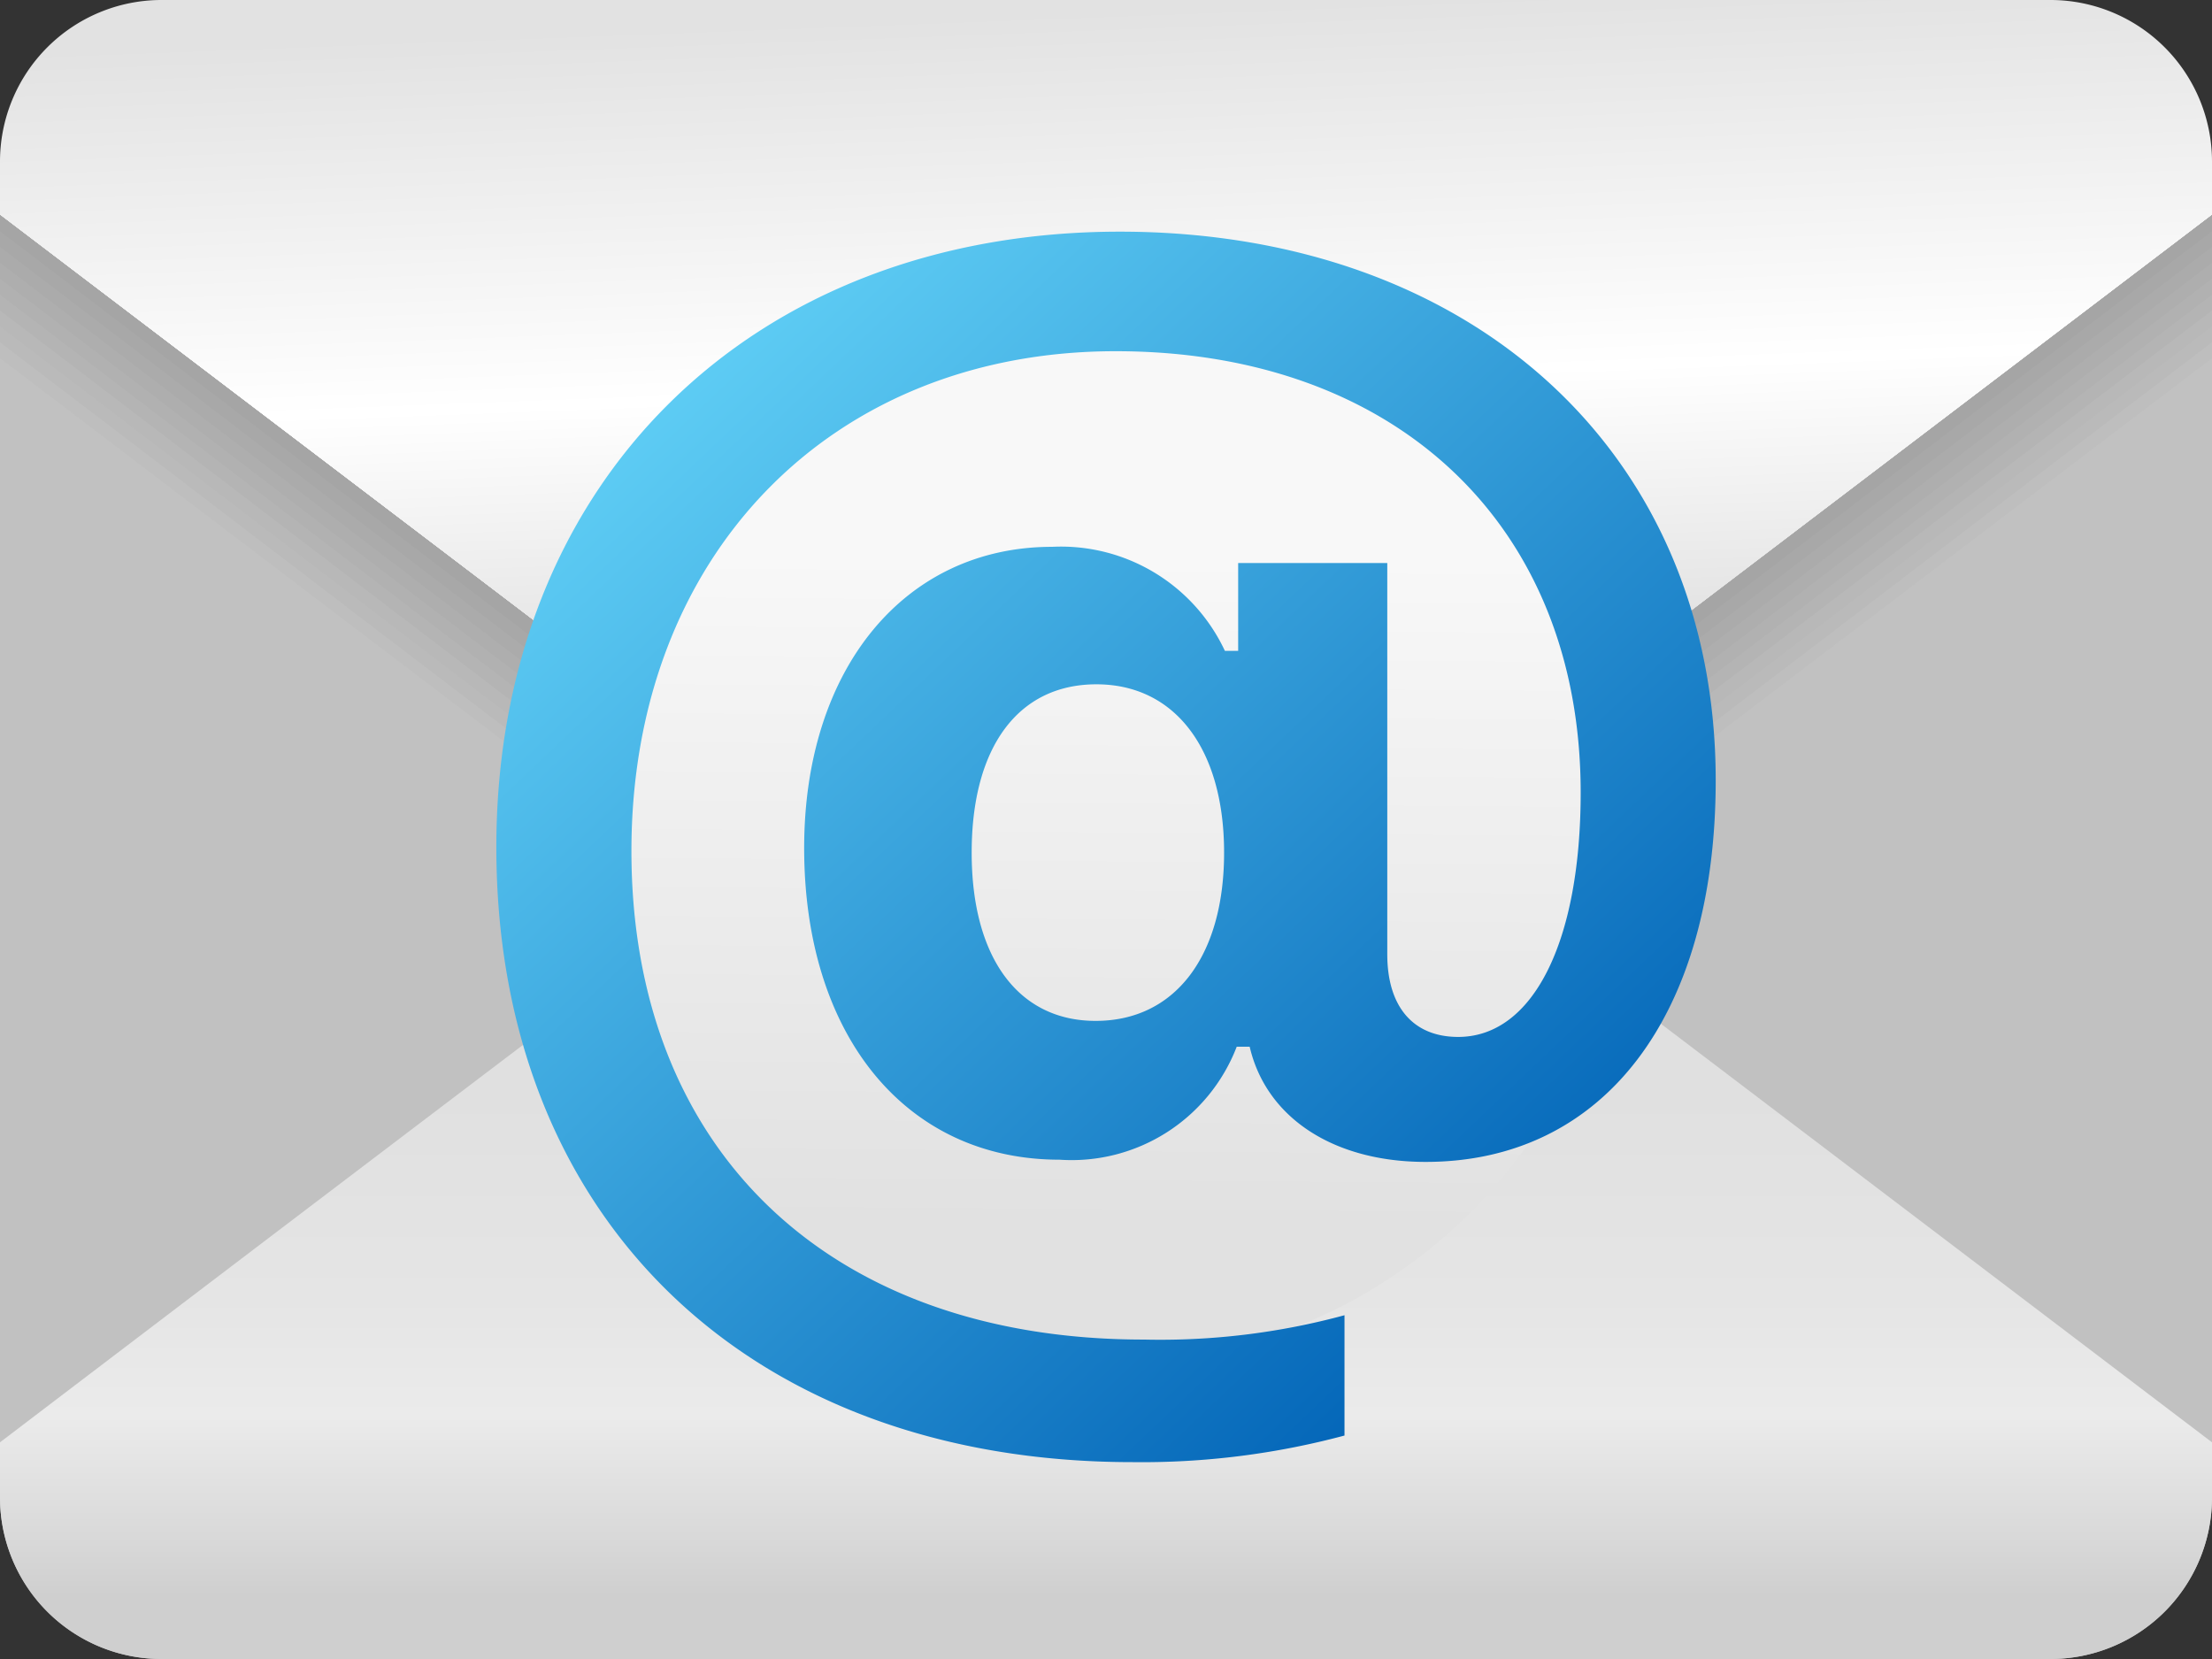 <?xml version="1.0" encoding="UTF-8"?><svg xmlns="http://www.w3.org/2000/svg" xmlns:xlink="http://www.w3.org/1999/xlink" data-name="Слой 1" height="33.0" preserveAspectRatio="xMidYMid meet" version="1.0" viewBox="2.0 7.0 44.0 33.0" width="44.0" zoomAndPan="magnify"><rect x="2.0" y="7.0" width="44.0" height="33.0" fill="#333333" stroke="none"/><defs><linearGradient data-name="Безымянный градиент 58" gradientUnits="userSpaceOnUse" id="a" x1="23.868" x2="24.362" xlink:actuate="onLoad" xlink:show="other" xlink:type="simple" xmlns:xlink="http://www.w3.org/1999/xlink" y1="7.222" y2="20.277"><stop offset="0" stop-color="#e2e2e2"/><stop offset=".57" stop-color="#fff"/><stop offset="1" stop-color="#e0e0e0"/></linearGradient><linearGradient data-name="Безымянный градиент 189" gradientUnits="userSpaceOnUse" id="b" x1="24" x2="24" xlink:actuate="onLoad" xlink:show="other" xlink:type="simple" xmlns:xlink="http://www.w3.org/1999/xlink" y1="28.758" y2="40.363"><stop offset="0" stop-color="#e0e0e0"/><stop offset=".35" stop-color="#e5e5e5"/><stop offset=".554" stop-color="#ebebeb"/><stop offset=".78" stop-color="#d7d7d7"/><stop offset=".859" stop-color="#cfcfcf"/></linearGradient><linearGradient data-name="Безымянный градиент 165" gradientUnits="userSpaceOnUse" id="c" x1="24.043" x2="23.944" xlink:actuate="onLoad" xlink:show="other" xlink:type="simple" xmlns:xlink="http://www.w3.org/1999/xlink" y1="18.083" y2="31.336"><stop offset="0" stop-color="#f8f8f8"/><stop offset="1" stop-color="#e1e1e1"/></linearGradient><linearGradient data-name="Безымянный градиент 50" gradientUnits="userSpaceOnUse" id="d" x1="12.398" x2="33.069" xlink:actuate="onLoad" xlink:show="other" xlink:type="simple" xmlns:xlink="http://www.w3.org/1999/xlink" y1="11.375" y2="33.133"><stop offset="0" stop-color="#6edfff"/><stop offset="1" stop-color="#0062b6"/></linearGradient></defs><path d="M46,10.21v1.07q-8.025,6.1-16.06,12.21c-.38.28-.76.57-1.14.86a7.921,7.921,0,0,1-9.6,0c-.38-.29-.76-.58-1.14-.86Q10.035,17.385,2,11.28V10.21A3.214,3.214,0,0,1,5.21,7H42.79A3.214,3.214,0,0,1,46,10.21Z" fill="url(#a)"/><g><path d="M46,11.28V36.79A3.214,3.214,0,0,1,42.79,40H5.21A3.214,3.214,0,0,1,2,36.79V11.28q8.025,6.1,16.06,12.21c.38.28.76.57,1.14.86a7.921,7.921,0,0,0,9.6,0c.38-.29.76-.58,1.14-.86Q37.965,17.385,46,11.28Z" fill="#c1c1c1"/></g><g><path d="M46,11.28v3q-8.025,6.105-16.06,12.21c-.38.28-.76.57-1.14.86a7.921,7.921,0,0,1-9.6,0c-.38-.29-.76-.58-1.14-.86Q10.035,20.385,2,14.28v-3q8.025,6.1,16.06,12.21c.38.28.76.57,1.14.86a7.921,7.921,0,0,0,9.6,0c.38-.29.76-.58,1.14-.86Q37.965,17.385,46,11.28Z" fill="#a5a5a5"/></g><g><path d="M46,11.6v3c-5.35,4.07-10.679,8.181-16.06,12.21-.378.283-.76.57-1.14.86a7.921,7.921,0,0,1-9.6,0c-.38-.29-.762-.577-1.14-.86C12.679,22.777,7.35,18.666,2,14.6v-3c5.35,4.07,10.679,8.181,16.06,12.21.378.283.76.57,1.14.86a7.921,7.921,0,0,0,9.6,0c.38-.29.762-.577,1.14-.86C35.321,19.777,40.65,15.666,46,11.6Z" fill="#a8a8a8"/></g><g><path d="M46,11.912v3c-5.35,4.07-10.679,8.181-16.06,12.21-.378.283-.76.57-1.14.86a7.921,7.921,0,0,1-9.6,0c-.38-.29-.762-.577-1.14-.86C12.679,23.093,7.35,18.982,2,14.912v-3c5.35,4.07,10.679,8.181,16.06,12.21.378.283.76.57,1.14.86a7.921,7.921,0,0,0,9.6,0c.38-.29.762-.577,1.14-.86C35.321,20.093,40.65,15.982,46,11.912Z" fill="#ababab"/></g><g><path d="M46,12.228v3c-5.35,4.07-10.679,8.182-16.06,12.21-.378.283-.76.57-1.14.86a7.921,7.921,0,0,1-9.6,0c-.38-.29-.762-.577-1.14-.86C12.679,23.41,7.35,19.3,2,15.228v-3c5.35,4.07,10.679,8.182,16.06,12.21.378.283.76.57,1.14.86a7.921,7.921,0,0,0,9.6,0c.38-.29.762-.577,1.14-.86C35.321,20.41,40.65,16.3,46,12.228Z" fill="#aeaeae"/></g><g><path d="M46,12.544v3c-5.35,4.07-10.679,8.182-16.06,12.21-.378.283-.76.57-1.14.86a7.921,7.921,0,0,1-9.6,0c-.38-.29-.762-.577-1.14-.86C12.679,23.726,7.35,19.614,2,15.544v-3c5.35,4.07,10.679,8.182,16.06,12.21.378.283.76.57,1.14.86a7.921,7.921,0,0,0,9.6,0c.38-.29.762-.577,1.14-.86C35.321,20.726,40.65,16.614,46,12.544Z" fill="#b1b1b1"/></g><g><path d="M46,12.861v3c-5.35,4.07-10.679,8.181-16.06,12.21-.378.282-.76.57-1.14.86a7.921,7.921,0,0,1-9.6,0c-.38-.29-.762-.578-1.14-.86C12.679,24.042,7.35,19.931,2,15.861v-3c5.35,4.07,10.679,8.181,16.06,12.21.378.282.76.57,1.14.86a7.921,7.921,0,0,0,9.6,0c.38-.29.762-.578,1.14-.86C35.321,21.042,40.65,16.931,46,12.861Z" fill="#b4b4b4"/></g><g><path d="M46,13.177v3c-5.35,4.07-10.679,8.181-16.06,12.21-.378.283-.76.57-1.14.86a7.921,7.921,0,0,1-9.6,0c-.38-.29-.762-.577-1.14-.86C12.679,24.358,7.35,20.247,2,16.177v-3c5.35,4.07,10.679,8.181,16.06,12.21.378.283.76.57,1.14.86a7.921,7.921,0,0,0,9.6,0c.38-.29.762-.577,1.14-.86C35.321,21.358,40.65,17.247,46,13.177Z" fill="#b8b8b8"/></g><g><path d="M46,13.493v3c-5.35,4.07-10.679,8.181-16.06,12.21-.378.283-.76.57-1.14.86a7.921,7.921,0,0,1-9.6,0c-.38-.29-.762-.577-1.14-.86C12.679,24.674,7.35,20.563,2,16.493v-3c5.35,4.07,10.679,8.181,16.06,12.21.378.283.76.57,1.14.86a7.921,7.921,0,0,0,9.6,0c.38-.29.762-.577,1.14-.86C35.321,21.674,40.65,17.563,46,13.493Z" fill="#bababa"/></g><g><path d="M46,13.809v3c-5.35,4.07-10.679,8.181-16.06,12.21-.378.283-.76.57-1.14.86a7.921,7.921,0,0,1-9.6,0c-.38-.29-.762-.577-1.14-.86C12.679,24.99,7.35,20.879,2,16.809v-3c5.35,4.07,10.679,8.181,16.06,12.21.378.283.76.57,1.14.86a7.921,7.921,0,0,0,9.6,0c.38-.29.762-.577,1.14-.86C35.321,21.99,40.65,17.879,46,13.809Z" fill="#bebebe"/></g><g><path d="M46,14.125v3q-8.025,6.105-16.06,12.21c-.38.28-.76.57-1.14.86a7.921,7.921,0,0,1-9.6,0c-.38-.29-.76-.58-1.14-.86Q10.035,23.23,2,17.125v-3q8.025,6.105,16.06,12.21c.38.28.76.57,1.14.86a7.921,7.921,0,0,0,9.6,0c.38-.29.76-.58,1.14-.86Q37.965,20.23,46,14.125Z" fill="#c1c1c1"/></g><path d="M46,35.69v1.1A3.214,3.214,0,0,1,42.79,40H5.21A3.214,3.214,0,0,1,2,36.79v-1.1q7.035-5.355,14.09-10.7c.66-.5,1.31-1,1.97-1.5.38.28.76.57,1.14.86a7.921,7.921,0,0,0,9.6,0c.38-.29.76-.58,1.14-.86l1.97,1.5Q38.945,30.33,46,35.69Z" fill="url(#b)"/><g><g><path d="M31.91,24.99c-.66.5-1.31,1-1.97,1.5-.38.28-.76.57-1.14.86a7.921,7.921,0,0,1-9.6,0c-.38-.29-.76-.58-1.14-.86-.66-.5-1.31-1-1.97-1.5.66-.5,1.31-1,1.97-1.5.38.28.76.57,1.14.86a7.921,7.921,0,0,0,9.6,0c.38-.29.76-.58,1.14-.86Z" fill="#c1c1c1"/></g><g><path d="M15.93,25.111c.41-.31.817-.622,1.225-.932l.789-.444c.3.22.6.445.892.672l.273.207q.36.274.739.508a7.889,7.889,0,0,0,8.3,0q.38-.236.741-.509l.257-.2c.3-.231.605-.46.907-.684.034-.026.78.491.814.465l1.2.912c-.713.54-1.413,1.086-2.13,1.621-.378.283-.76.57-1.14.86a7.921,7.921,0,0,1-9.6,0c-.38-.29-.762-.577-1.14-.86C17.343,26.2,16.643,25.651,15.93,25.111Z" fill="#c5c5c5"/></g><g><path d="M15.77,25.232c.419-.316.835-.635,1.251-.952l.807-.3c.3.226.607.456.911.687l.279.212q.366.277.749.522a7.866,7.866,0,0,0,8.466,0c.256-.164.508-.34.753-.526l.262-.2c.31-.235.618-.47.927-.7.067-.052.758.371.826.32.106.08,1.122.854,1.229.934-.767.58-1.52,1.167-2.29,1.742-.378.283-.76.57-1.14.86a7.921,7.921,0,0,1-9.6,0c-.38-.29-.762-.577-1.14-.86C17.29,26.4,16.537,25.812,15.77,25.232Z" fill="#c8c8c8"/></g><g><path d="M15.61,25.353c.428-.322.853-.648,1.278-.971l.824-.157c.31.231.619.467.93.7l.285.215c.248.188.5.367.759.536a7.853,7.853,0,0,0,8.628,0q.39-.256.766-.541l.267-.2c.316-.239.63-.479.945-.714.1-.077.737.252.839.175.16.12,1.1.836,1.259.956-.82.62-1.626,1.249-2.45,1.864-.378.282-.76.57-1.14.86a7.921,7.921,0,0,1-9.6,0c-.38-.29-.762-.578-1.14-.86C17.236,26.6,16.43,25.973,15.61,25.353Z" fill="#ccc"/></g><g><path d="M15.45,25.474c.436-.329.871-.662,1.3-.991l.841-.013c.316.237.631.478.949.718l.291.219q.378.287.769.551a7.853,7.853,0,0,0,8.79,0c.263-.178.523-.365.778-.558l.273-.2c.323-.244.643-.489.963-.729.135-.1.715.133.852.029.213.16,1.076.819,1.289.979-.873.66-1.733,1.33-2.61,1.985-.378.282-.76.57-1.14.86a7.921,7.921,0,0,1-9.6,0c-.38-.29-.762-.578-1.14-.86C17.183,26.8,16.323,26.134,15.45,25.474Z" fill="#cfcfcf"/></g><g><path d="M15.29,25.6c.445-.336.888-.676,1.332-1.011l.858.13c.322.243.643.489.968.733l.3.224c.257.193.516.382.779.564a7.851,7.851,0,0,0,8.952,0c.266-.185.53-.377.79-.573l.279-.209c.329-.248.655-.5.982-.744.169-.129.693.013.863-.116.267.2,1.053.8,1.32,1-.927.7-1.839,1.411-2.77,2.105-.378.282-.76.57-1.14.86a7.921,7.921,0,0,1-9.6,0c-.38-.29-.762-.578-1.14-.86C17.129,27.007,16.217,26.3,15.29,25.6Z" fill="#d2d2d2"/></g><g><path d="M15.13,25.717c.454-.342.906-.69,1.359-1.031l.875.274c.329.248.656.5.987.749l.3.227c.261.2.524.39.789.579a7.864,7.864,0,0,0,9.114,0q.405-.29.8-.589c.094-.072.189-.142.284-.213.335-.253.667-.508,1-.759.2-.155.672-.106.876-.261.32.24,1.03.784,1.35,1.024-.98.74-1.946,1.492-2.93,2.226-.378.283-.76.57-1.14.86a7.921,7.921,0,0,1-9.6,0c-.38-.29-.762-.577-1.14-.86C17.076,27.209,16.11,26.457,15.13,25.717Z" fill="#d5d5d5"/></g><g><path d="M14.97,25.838c.463-.348.924-.7,1.386-1.051l.892.418c.335.254.668.511,1.006.764l.309.231c.265.2.531.4.8.593a7.878,7.878,0,0,0,9.276,0c.273-.2.545-.4.815-.605l.289-.216c.343-.257.68-.517,1.019-.774.237-.181.651-.225.889-.406.374.28,1.007.766,1.38,1.046-1.033.78-2.052,1.574-3.09,2.348-.378.282-.76.57-1.14.86a7.921,7.921,0,0,1-9.6,0c-.38-.29-.762-.578-1.14-.86C17.022,27.412,16,26.618,14.97,25.838Z" fill="#d9d9d9"/></g><g><path d="M14.81,25.959c.471-.354.942-.717,1.413-1.07l.909.561c.341.259.68.522,1.025.78l.315.234.809.608a7.9,7.9,0,0,0,9.438,0l.827-.621.3-.22c.349-.261.693-.527,1.038-.789.27-.206.629-.345.9-.551.427.32.983.748,1.41,1.068-1.087.82-2.159,1.655-3.25,2.469-.378.282-.76.57-1.14.86a7.921,7.921,0,0,1-9.6,0c-.38-.29-.762-.578-1.14-.86C16.969,27.614,15.9,26.779,14.81,25.959Z" fill="#dcdcdc"/></g><g><path d="M33.35,26.08c-1.14.86-2.27,1.73-3.41,2.59-.38.28-.76.57-1.14.86a7.921,7.921,0,0,1-9.6,0c-.38-.29-.76-.58-1.14-.86-1.14-.86-2.27-1.73-3.41-2.59.48-.36.96-.73,1.44-1.09.66.5,1.31,1,1.97,1.5.38.28.76.57,1.14.86a7.921,7.921,0,0,0,9.6,0c.38-.29.76-.58,1.14-.86.66-.5,1.31-1,1.97-1.5C32.39,25.35,32.87,25.72,33.35,26.08Z" fill="#e0e0e0"/></g><g><path d="M33.35,26.08c-1.14.86-2.265,1.736-3.41,2.59-.378.282-.76.57-1.14.86a7.921,7.921,0,0,1-9.6,0c-.38-.29-.762-.578-1.14-.86-1.145-.854-2.27-1.73-3.41-2.59.48-.36.96-.73,1.44-1.09.66.5,1.307,1,1.97,1.5.378.282.76.57,1.14.86a7.921,7.921,0,0,0,9.6,0c.38-.29.762-.578,1.14-.86.663-.5,1.31-1,1.97-1.5C32.39,25.35,32.87,25.72,33.35,26.08Z" fill="#e0e0e0"/></g><g><path d="M33.35,26.08c-1.14.86-2.265,1.736-3.41,2.59-.378.282-.76.57-1.14.86a7.921,7.921,0,0,1-9.6,0c-.38-.29-.762-.578-1.14-.86-1.145-.854-2.27-1.73-3.41-2.59.48-.36.96-.73,1.44-1.09.66.5,1.307,1,1.97,1.5.378.282.76.57,1.14.86a7.921,7.921,0,0,0,9.6,0c.38-.29.762-.578,1.14-.86.663-.5,1.31-1,1.97-1.5C32.39,25.35,32.87,25.72,33.35,26.08Z" fill="#e0e0e0"/></g><g><path d="M33.35,26.08c-1.14.86-2.265,1.736-3.41,2.59-.378.282-.76.57-1.14.86a7.921,7.921,0,0,1-9.6,0c-.38-.29-.762-.578-1.14-.86-1.145-.854-2.27-1.73-3.41-2.59.48-.36.96-.73,1.44-1.09.66.5,1.307,1,1.97,1.5.378.282.76.57,1.14.86a7.921,7.921,0,0,0,9.6,0c.38-.29.762-.578,1.14-.86.663-.5,1.31-1,1.97-1.5C32.39,25.35,32.87,25.72,33.35,26.08Z" fill="#e0e0e0"/></g><g><path d="M33.35,26.08c-1.14.86-2.265,1.736-3.41,2.59-.378.282-.76.57-1.14.86a7.921,7.921,0,0,1-9.6,0c-.38-.29-.762-.578-1.14-.86-1.145-.854-2.27-1.73-3.41-2.59.48-.36.96-.73,1.44-1.09.66.5,1.307,1,1.97,1.5.378.282.76.57,1.14.86a7.921,7.921,0,0,0,9.6,0c.38-.29.762-.578,1.14-.86.663-.5,1.31-1,1.97-1.5C32.39,25.35,32.87,25.72,33.35,26.08Z" fill="#e0e0e0"/></g><g><path d="M33.35,26.08c-1.14.86-2.265,1.736-3.41,2.59-.378.282-.76.57-1.14.86a7.921,7.921,0,0,1-9.6,0c-.38-.29-.762-.578-1.14-.86-1.145-.854-2.27-1.73-3.41-2.59.48-.36.96-.73,1.44-1.09.66.5,1.307,1,1.97,1.5.378.282.76.57,1.14.86a7.921,7.921,0,0,0,9.6,0c.38-.29.762-.578,1.14-.86.663-.5,1.31-1,1.97-1.5C32.39,25.35,32.87,25.72,33.35,26.08Z" fill="#e0e0e0"/></g><g><path d="M33.35,26.08c-1.14.86-2.265,1.736-3.41,2.59-.378.282-.76.57-1.14.86a7.921,7.921,0,0,1-9.6,0c-.38-.29-.762-.578-1.14-.86-1.145-.854-2.27-1.73-3.41-2.59.48-.36.96-.73,1.44-1.09.66.5,1.307,1,1.97,1.5.378.282.76.57,1.14.86a7.921,7.921,0,0,0,9.6,0c.38-.29.762-.578,1.14-.86.663-.5,1.31-1,1.97-1.5C32.39,25.35,32.87,25.72,33.35,26.08Z" fill="#e0e0e0"/></g><g><path d="M33.35,26.08c-1.14.86-2.265,1.736-3.41,2.59-.378.282-.76.57-1.14.86a7.921,7.921,0,0,1-9.6,0c-.38-.29-.762-.578-1.14-.86-1.145-.854-2.27-1.73-3.41-2.59.48-.36.96-.73,1.44-1.09.66.5,1.307,1,1.97,1.5.378.282.76.57,1.14.86a7.921,7.921,0,0,0,9.6,0c.38-.29.762-.578,1.14-.86.663-.5,1.31-1,1.97-1.5C32.39,25.35,32.87,25.72,33.35,26.08Z" fill="#e0e0e0"/></g><g><path d="M33.35,26.08c-1.14.86-2.265,1.736-3.41,2.59-.378.282-.76.57-1.14.86a7.921,7.921,0,0,1-9.6,0c-.38-.29-.762-.578-1.14-.86-1.145-.854-2.27-1.73-3.41-2.59.48-.36.96-.73,1.44-1.09.66.5,1.307,1,1.97,1.5.378.282.76.57,1.14.86a7.921,7.921,0,0,0,9.6,0c.38-.29.762-.578,1.14-.86.663-.5,1.31-1,1.97-1.5C32.39,25.35,32.87,25.72,33.35,26.08Z" fill="#e0e0e0"/></g><g><path d="M33.35,26.08c-1.14.86-2.27,1.73-3.41,2.59-.38.28-.76.57-1.14.86a7.921,7.921,0,0,1-9.6,0c-.38-.29-.76-.58-1.14-.86-1.14-.86-2.27-1.73-3.41-2.59.48-.36.96-.73,1.44-1.09.66.5,1.31,1,1.97,1.5.38.28.76.57,1.14.86a7.921,7.921,0,0,0,9.6,0c.38-.29.76-.58,1.14-.86.66-.5,1.31-1,1.97-1.5C32.39,25.35,32.87,25.72,33.35,26.08Z" fill="#e0e0e0"/></g></g><circle cx="24" cy="23.85" fill="url(#c)" r="10.266"/><path d="M36.128,22.521c0,4.669-2.217,7.591-5.77,7.591-1.836,0-3.172-.881-3.5-2.291H26.6a3.517,3.517,0,0,1-3.524,2.247c-3.054,0-5.08-2.467-5.08-6.2,0-3.568,2-5.991,4.933-5.991a3.6,3.6,0,0,1,3.436,2.07h.264V18.2h2.966v7.782c0,1.042.514,1.644,1.41,1.644,1.483,0,2.437-1.879,2.437-4.86,0-5.315-3.671-8.78-9.25-8.78-5.682,0-9.632,4.082-9.632,9.94,0,5.962,3.95,9.72,10.19,9.72a13.994,13.994,0,0,0,3.994-.484v2.393a15.567,15.567,0,0,1-4.214.529c-7.65,0-12.657-4.86-12.657-12.231,0-7.253,5.066-12.245,12.407-12.245C31.312,11.612,36.128,16.046,36.128,22.521Zm-14.8,1.439c0,2.085.925,3.347,2.466,3.347,1.571,0,2.555-1.277,2.555-3.347s-.984-3.348-2.54-3.348S21.328,21.86,21.328,23.96Z" fill="url(#d)"/></svg>